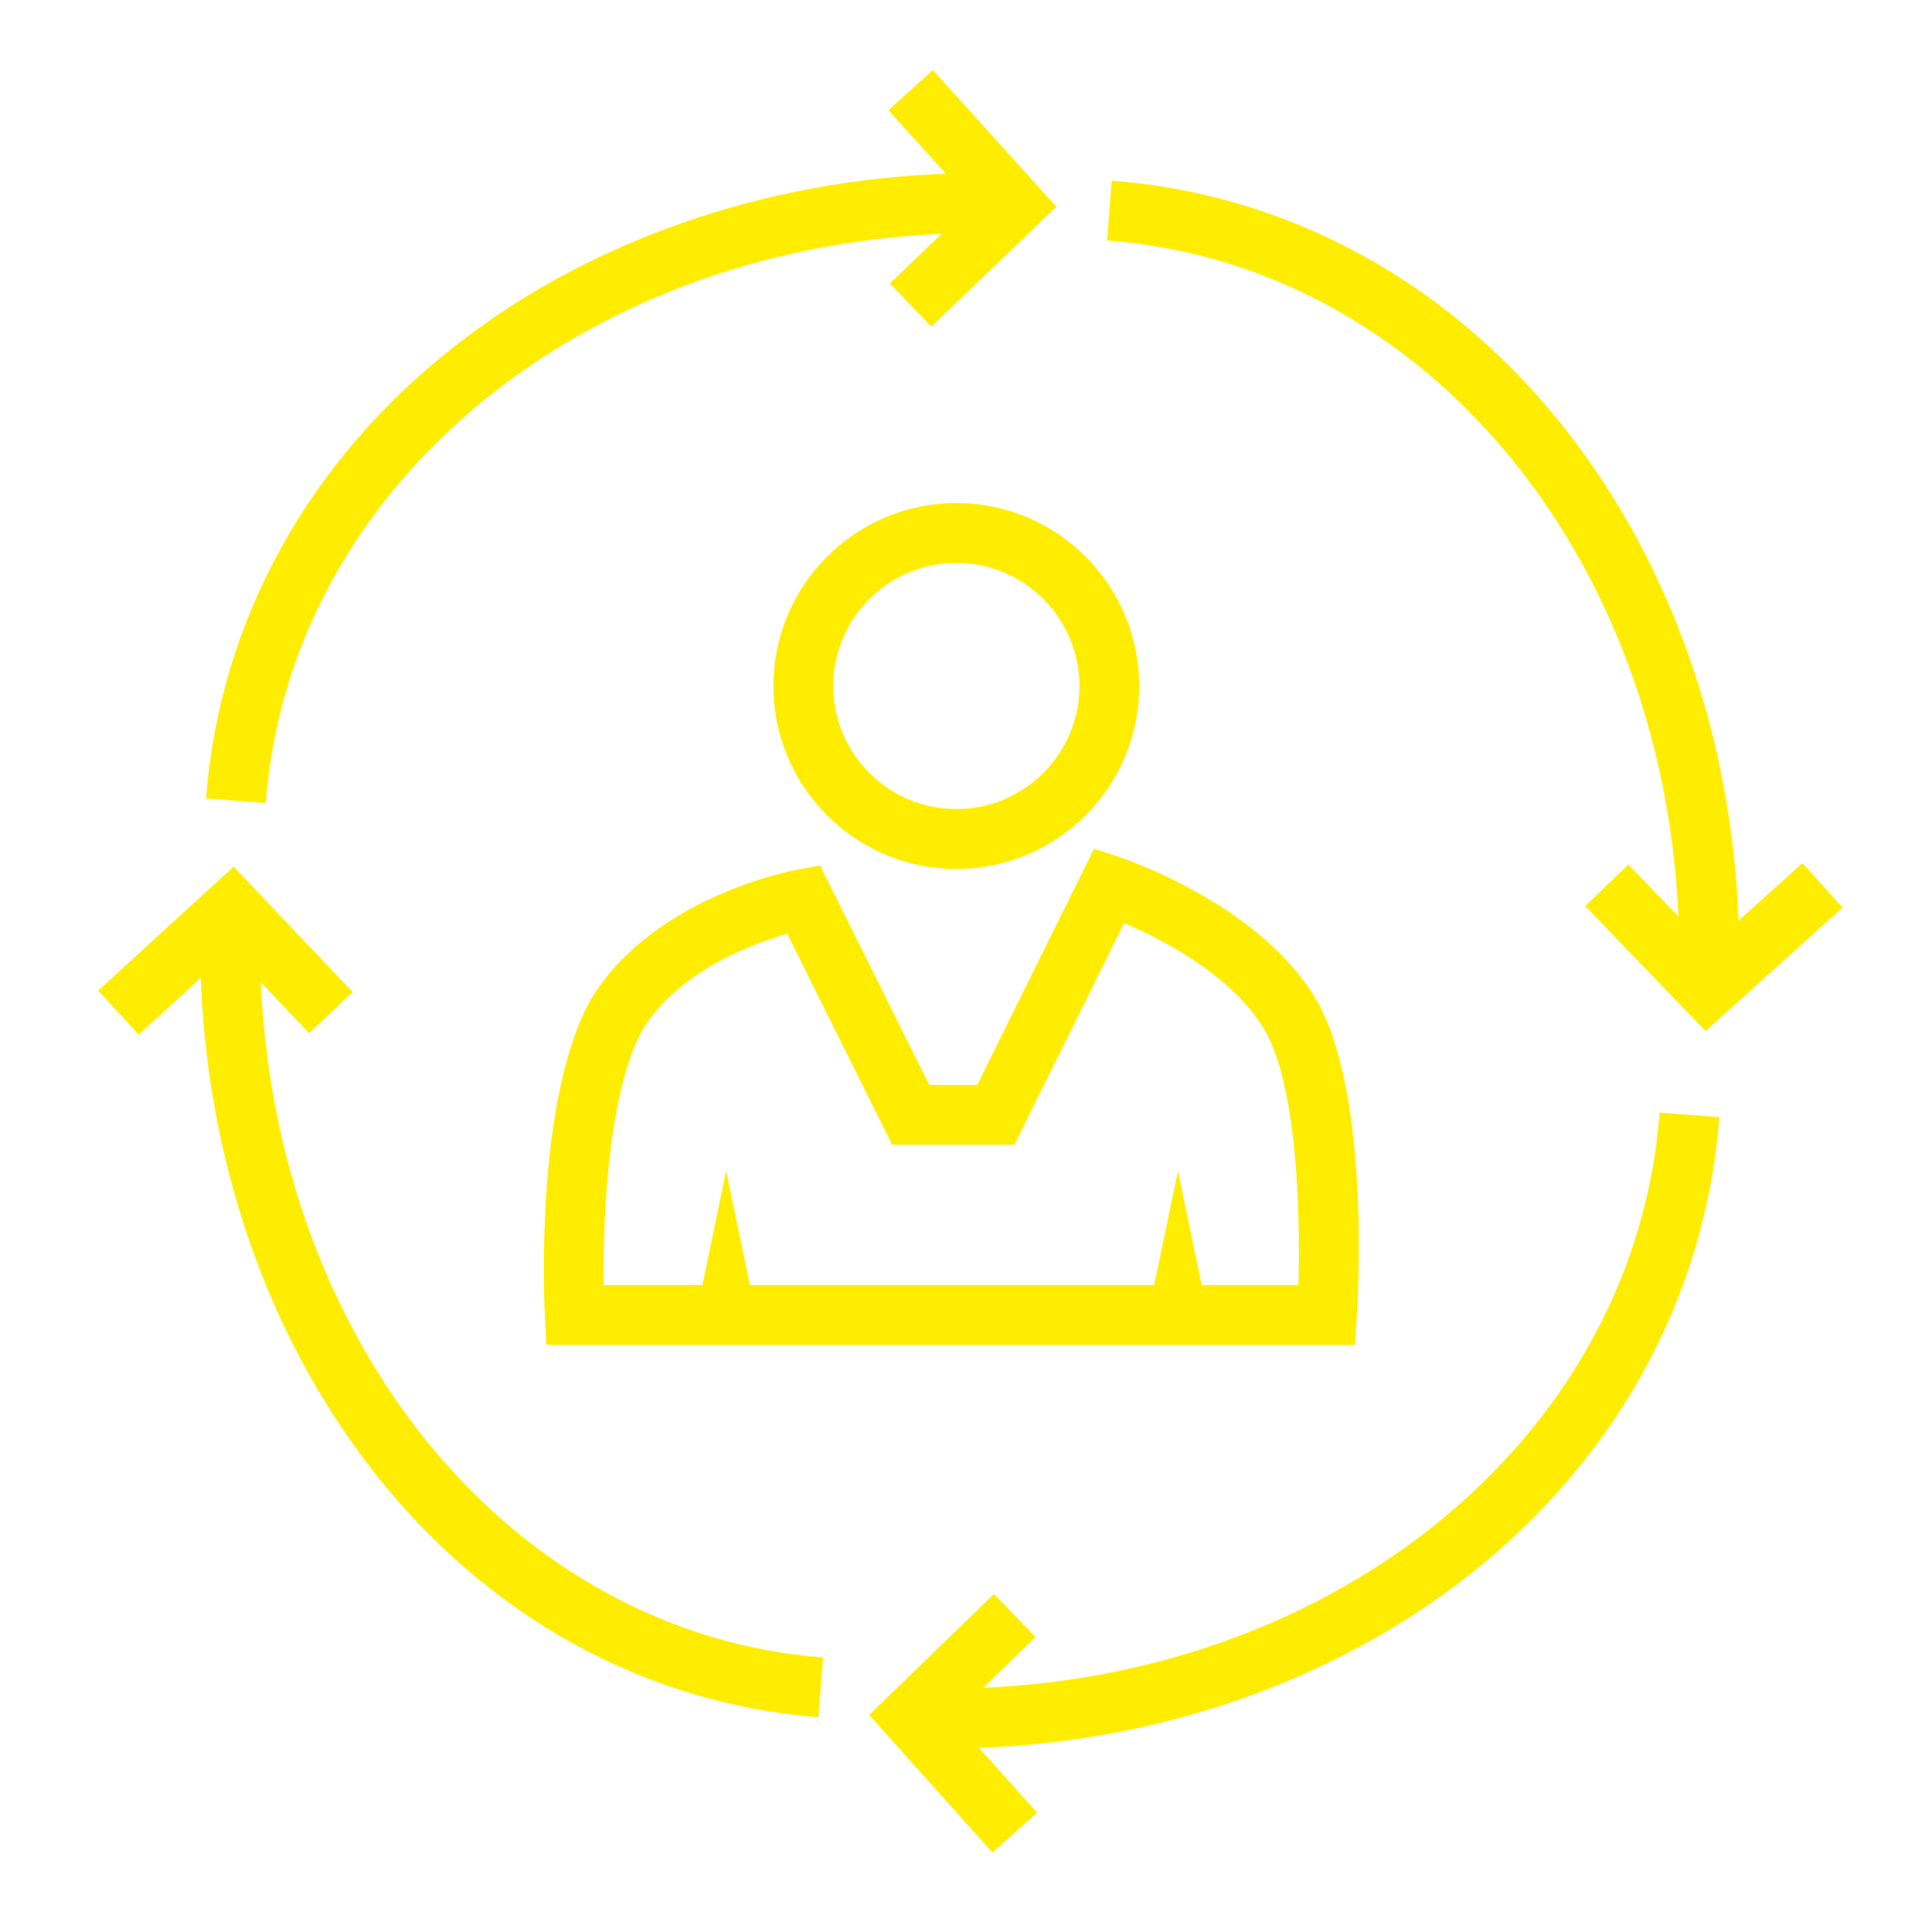 <svg xmlns="http://www.w3.org/2000/svg" id="Capa_7" data-name="Capa 7" viewBox="0 0 480.5 483.87"><path d="m235.9,58.58l-12.96,12.43,10.38,10.82,31.33-30.06-30.96-34.22-11.12,10.06,14.39,15.91c-45.91,1.7-89.21,16.8-122.76,42.97-36.96,28.83-59.19,69.14-62.58,113.52l14.96,1.14c6.01-78.62,78.03-138.56,169.32-142.58Z" fill="#ffed00" stroke-width="0"></path><path d="m420.48,229.58l-12.54-13.02-10.8,10.41,30.14,31.3,34.32-30.93-10.04-11.14-16.02,14.44c-1.7-45.93-16.86-89.25-43.13-122.81-28.93-36.96-69.39-59.18-113.92-62.57l-1.14,14.96c78.94,6.02,139.12,78.06,143.14,169.37Z" fill="#ffed00" stroke-width="0"></path><path d="m246.31,422.78l13.13-12.72-10.44-10.77-31.25,30.29,30.89,34.49,11.17-10.01-14.53-16.22c45.96-1.7,89.32-16.96,122.9-43.41,36.95-29.11,59.16-69.81,62.55-114.6l-14.96-1.13c-6.02,79.49-78.11,140.09-169.46,144.1Z" fill="#ffed00" stroke-width="0"></path><path d="m65.35,246.06l12.1,12.76,10.88-10.32-29.8-31.42-33.92,31.05,10.13,11.06,15.55-14.23c1.71,45.84,16.63,89.09,42.46,122.59,28.51,36.98,68.39,59.22,112.29,62.61l1.16-14.96c-77.62-6.01-136.81-77.94-140.85-169.15Z" fill="#ffed00" stroke-width="0"></path><path d="m193.75,171.84c0,25.27,20.56,45.83,45.83,45.83s45.83-20.56,45.83-45.83-20.56-45.83-45.83-45.83-45.83,20.56-45.83,45.83Zm76.67,0c0,17-13.83,30.83-30.83,30.83s-30.83-13.83-30.83-30.83,13.83-30.83,30.83-30.83,30.83,13.83,30.83,30.83Z" fill="#ffed00" stroke-width="0"></path><path d="m280.26,214.64l-6.18-2.03-29.26,59.15h-12.03l-27.33-54.96-5.54,1c-1.45.26-35.68,6.7-51.48,31.87l-.14.23c-14.58,25.21-11.92,77.68-11.8,79.9l.38,7.09h202.57l.46-7.01c.38-5.81,3.31-57.39-10.56-80.13-14.31-23.46-47.68-34.65-49.1-35.11Zm45.01,107.26h-24.23l-5.94-28.57-5.94,28.57h-101.3l-5.94-28.57-5.94,28.57h-24.72c-.25-17.34,1.19-49.04,9.96-64.37,9.04-14.28,27.01-21.03,36-23.63l26.28,52.85h30.64l27.47-55.52c9.24,3.94,26.7,12.8,34.95,26.33,8.39,13.75,9.25,46.46,8.72,64.33Z" fill="#ffed00" stroke-width="0"></path></svg>
